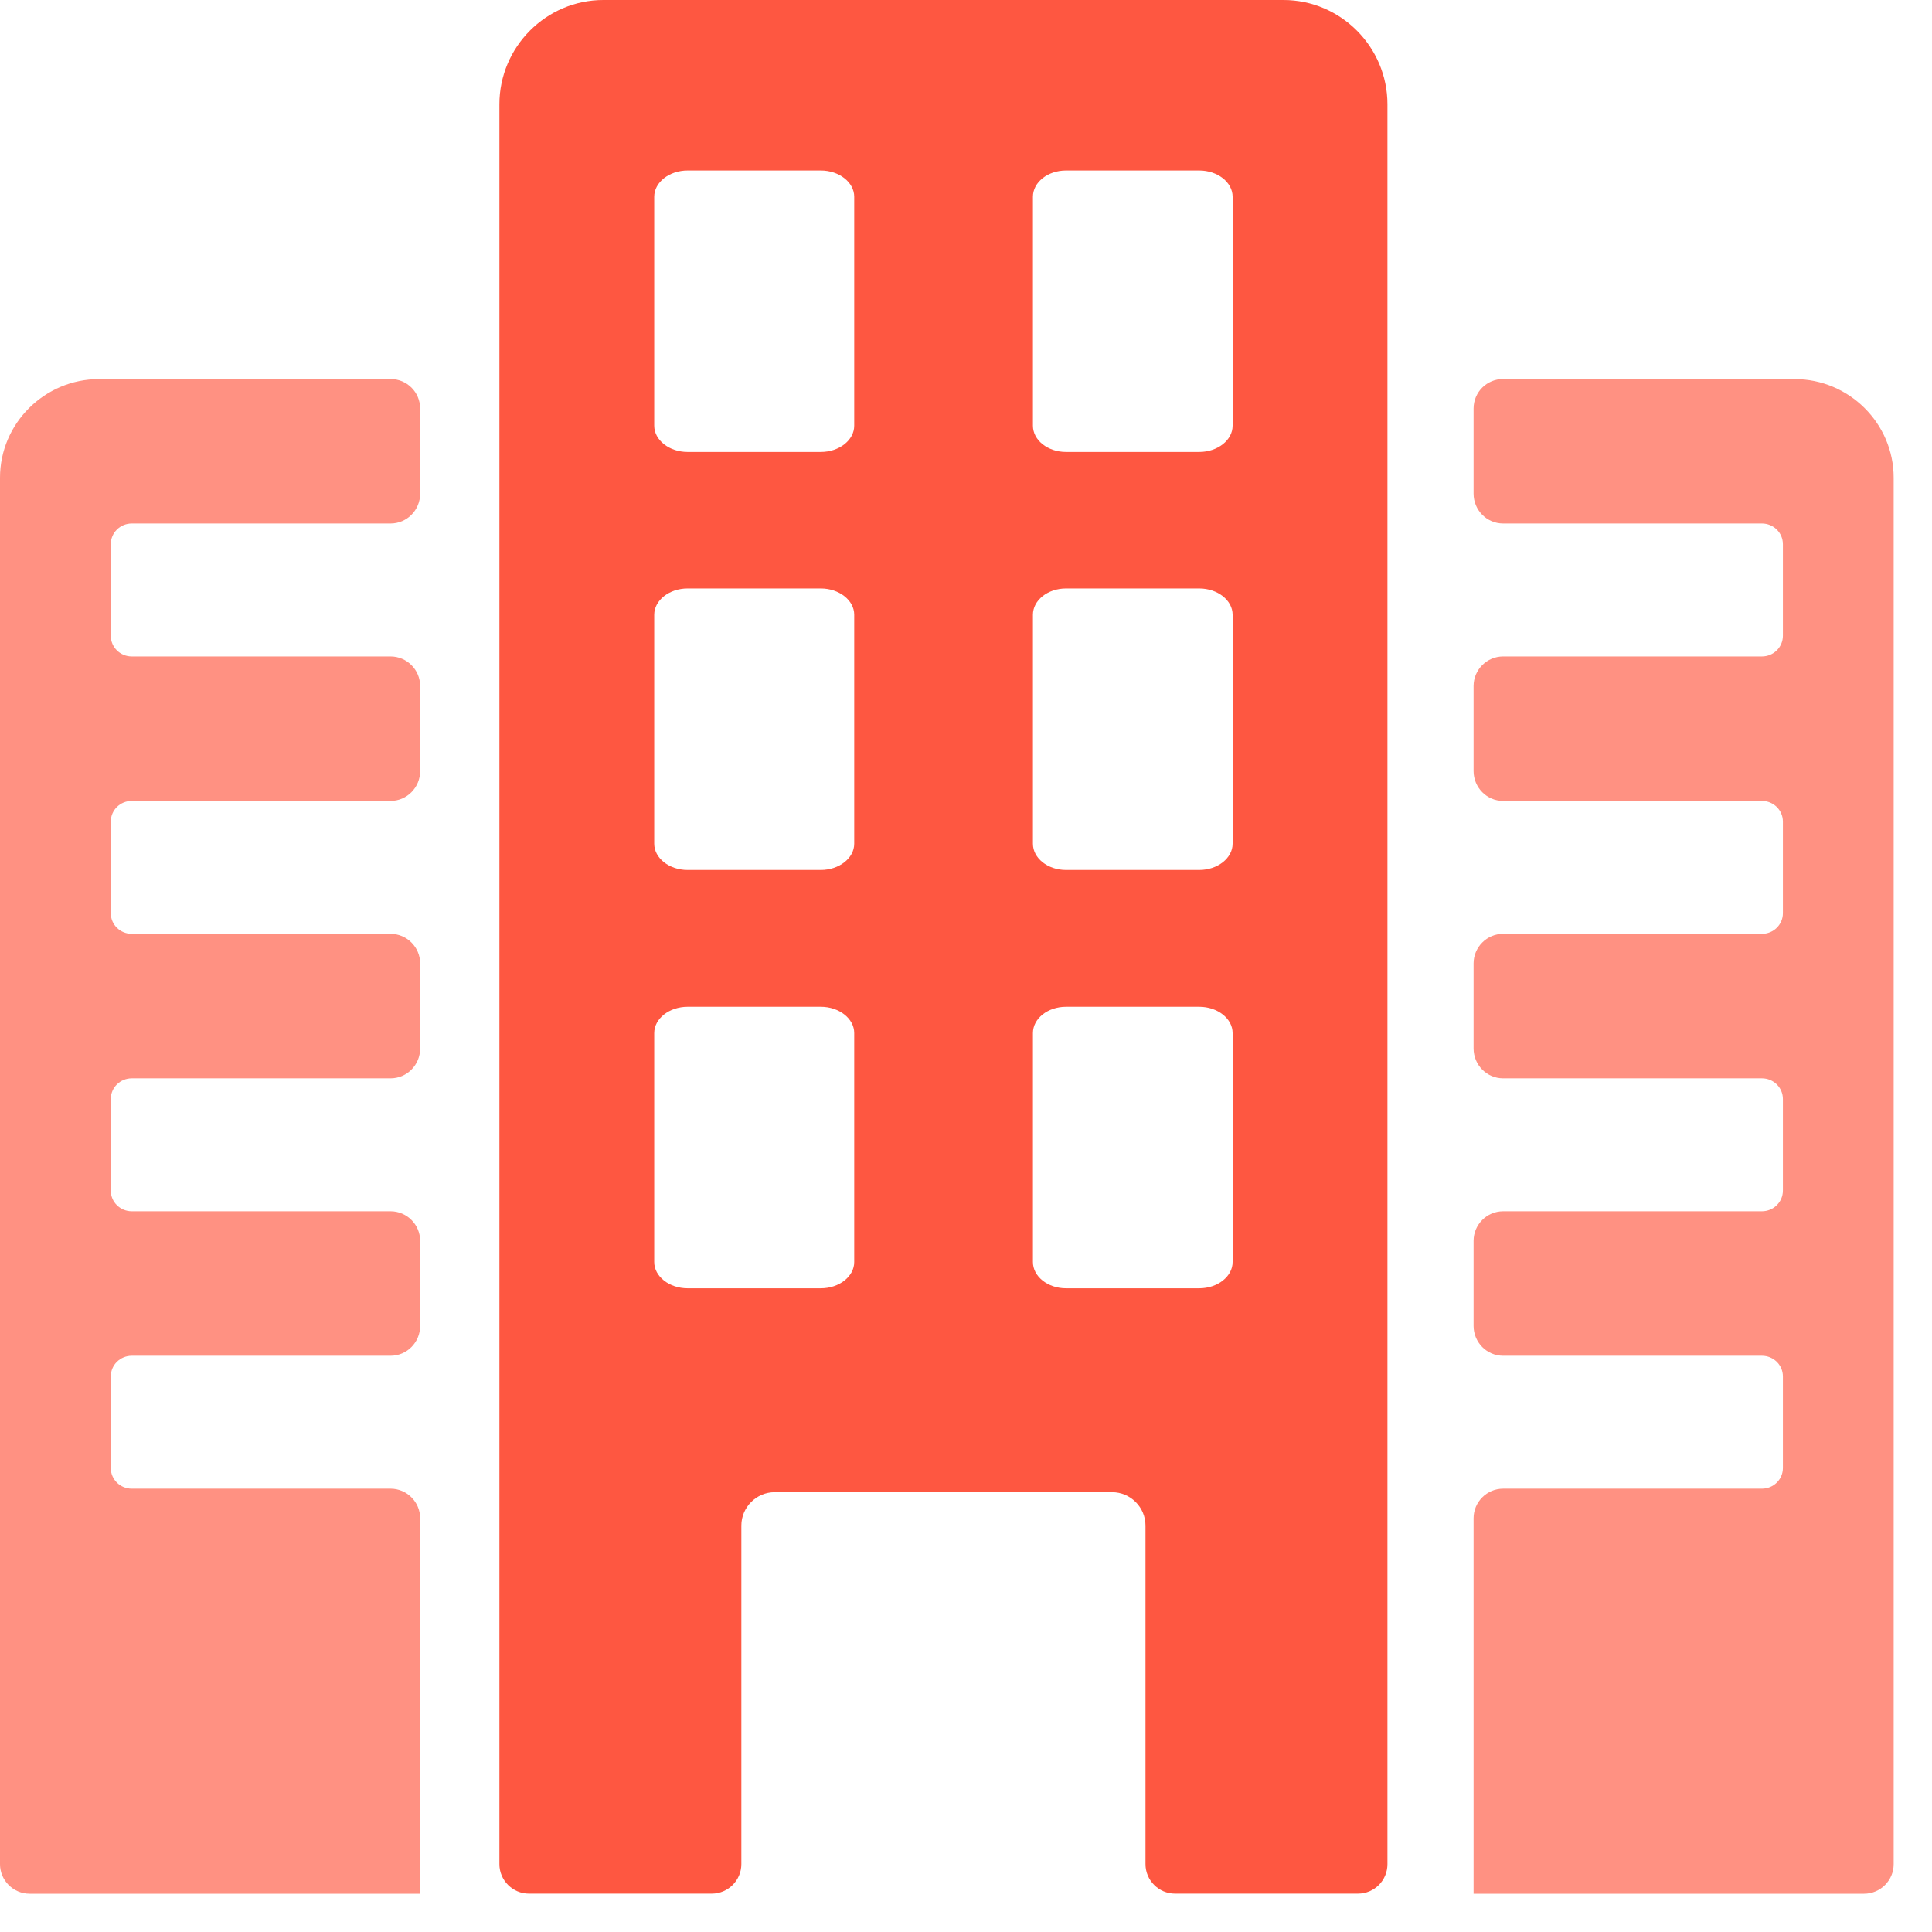 <svg width="50" height="50" viewBox="0 0 50 50" fill="none" xmlns="http://www.w3.org/2000/svg">
<path fill-rule="evenodd" clip-rule="evenodd" d="M2.562 9.809H10.108C10.528 9.809 10.873 10.146 10.873 10.574V12.776C10.873 13.204 10.529 13.548 10.108 13.548H3.41C3.112 13.548 2.867 13.785 2.867 14.084V16.453C2.867 16.752 3.112 16.989 3.41 16.989H10.108C10.528 16.989 10.873 17.333 10.873 17.754V19.955C10.873 20.383 10.529 20.728 10.108 20.728H3.41C3.112 20.728 2.867 20.965 2.867 21.263V23.633C2.867 23.931 3.112 24.168 3.41 24.168H10.108C10.528 24.168 10.873 24.512 10.873 24.933V27.135C10.873 27.563 10.529 27.907 10.108 27.907H3.41C3.112 27.907 2.867 28.144 2.867 28.442V30.813C2.867 31.111 3.112 31.348 3.41 31.348H10.108C10.528 31.348 10.873 31.692 10.873 32.113V34.315C10.873 34.742 10.529 35.087 10.108 35.087H3.41C3.112 35.087 2.867 35.324 2.867 35.622V37.992C2.867 38.29 3.112 38.527 3.41 38.527H10.108C10.528 38.527 10.873 38.871 10.873 39.292V49.01H0.765C0.344 49.01 0 48.666 0 48.245V12.364C0 10.958 1.154 9.811 2.561 9.811L2.562 9.809ZM46.446 9.809H38.9C38.48 9.809 38.136 10.146 38.136 10.574V12.776C38.136 13.204 38.48 13.548 38.9 13.548H45.598C45.896 13.548 46.141 13.785 46.141 14.084V16.453C46.141 16.752 45.896 16.989 45.598 16.989H38.9C38.48 16.989 38.136 17.333 38.136 17.754V19.955C38.136 20.383 38.48 20.728 38.9 20.728H45.598C45.896 20.728 46.141 20.965 46.141 21.263V23.633C46.141 23.931 45.896 24.168 45.598 24.168H38.9C38.48 24.168 38.136 24.512 38.136 24.933V27.135C38.136 27.563 38.48 27.907 38.9 27.907H45.598C45.896 27.907 46.141 28.144 46.141 28.442V30.813C46.141 31.111 45.896 31.348 45.598 31.348H38.9C38.48 31.348 38.136 31.692 38.136 32.113V34.315C38.136 34.742 38.48 35.087 38.9 35.087H45.598C45.896 35.087 46.141 35.324 46.141 35.622V37.992C46.141 38.29 45.896 38.527 45.598 38.527H38.9C38.48 38.527 38.136 38.871 38.136 39.292V49.01H48.243C48.664 49.01 49.008 48.666 49.008 48.245V12.364C49.008 10.958 47.854 9.811 46.447 9.811L46.446 9.809Z" fill="#FF9182"/>
<path fill-rule="evenodd" clip-rule="evenodd" d="M15.616 0H33.215C34.699 0 35.907 1.216 35.907 2.699V48.244C35.907 48.664 35.57 49.008 35.142 49.008H30.409C29.989 49.008 29.645 48.664 29.645 48.244V39.482C29.645 39.008 29.255 38.618 28.781 38.618H20.049C19.575 38.618 19.186 39.008 19.186 39.482V48.244C19.186 48.664 18.842 49.008 18.421 49.008H13.688C13.268 49.008 12.924 48.664 12.924 48.244V2.699C12.924 1.216 14.132 0 15.615 0H15.616ZM17.794 4.412H21.243C21.717 4.412 22.107 4.718 22.107 5.092V11.017C22.107 11.392 21.717 11.697 21.243 11.697H17.794C17.32 11.697 16.931 11.391 16.931 11.017V5.092C16.931 4.717 17.321 4.412 17.794 4.412ZM27.588 4.412H31.036C31.511 4.412 31.9 4.718 31.9 5.092V11.017C31.9 11.392 31.51 11.697 31.036 11.697H27.588C27.114 11.697 26.732 11.391 26.732 11.017V5.092C26.732 4.717 27.114 4.412 27.588 4.412ZM27.588 26.055H31.036C31.511 26.055 31.9 26.361 31.9 26.736V32.661C31.9 33.036 31.51 33.341 31.036 33.341H27.588C27.114 33.341 26.732 33.035 26.732 32.661V26.736C26.732 26.361 27.114 26.055 27.588 26.055ZM27.588 15.229H31.036C31.511 15.229 31.9 15.535 31.9 15.909V21.835C31.9 22.209 31.51 22.515 31.036 22.515H27.588C27.114 22.515 26.732 22.209 26.732 21.835V15.909C26.732 15.535 27.114 15.229 27.588 15.229ZM17.794 26.055H21.243C21.717 26.055 22.107 26.361 22.107 26.736V32.661C22.107 33.036 21.717 33.341 21.243 33.341H17.794C17.32 33.341 16.931 33.035 16.931 32.661V26.736C16.931 26.361 17.321 26.055 17.794 26.055ZM17.794 15.229H21.243C21.717 15.229 22.107 15.535 22.107 15.909V21.835C22.107 22.209 21.717 22.515 21.243 22.515H17.794C17.32 22.515 16.931 22.209 16.931 21.835V15.909C16.931 15.535 17.321 15.229 17.794 15.229Z" fill="#FE5741"/>
</svg>
